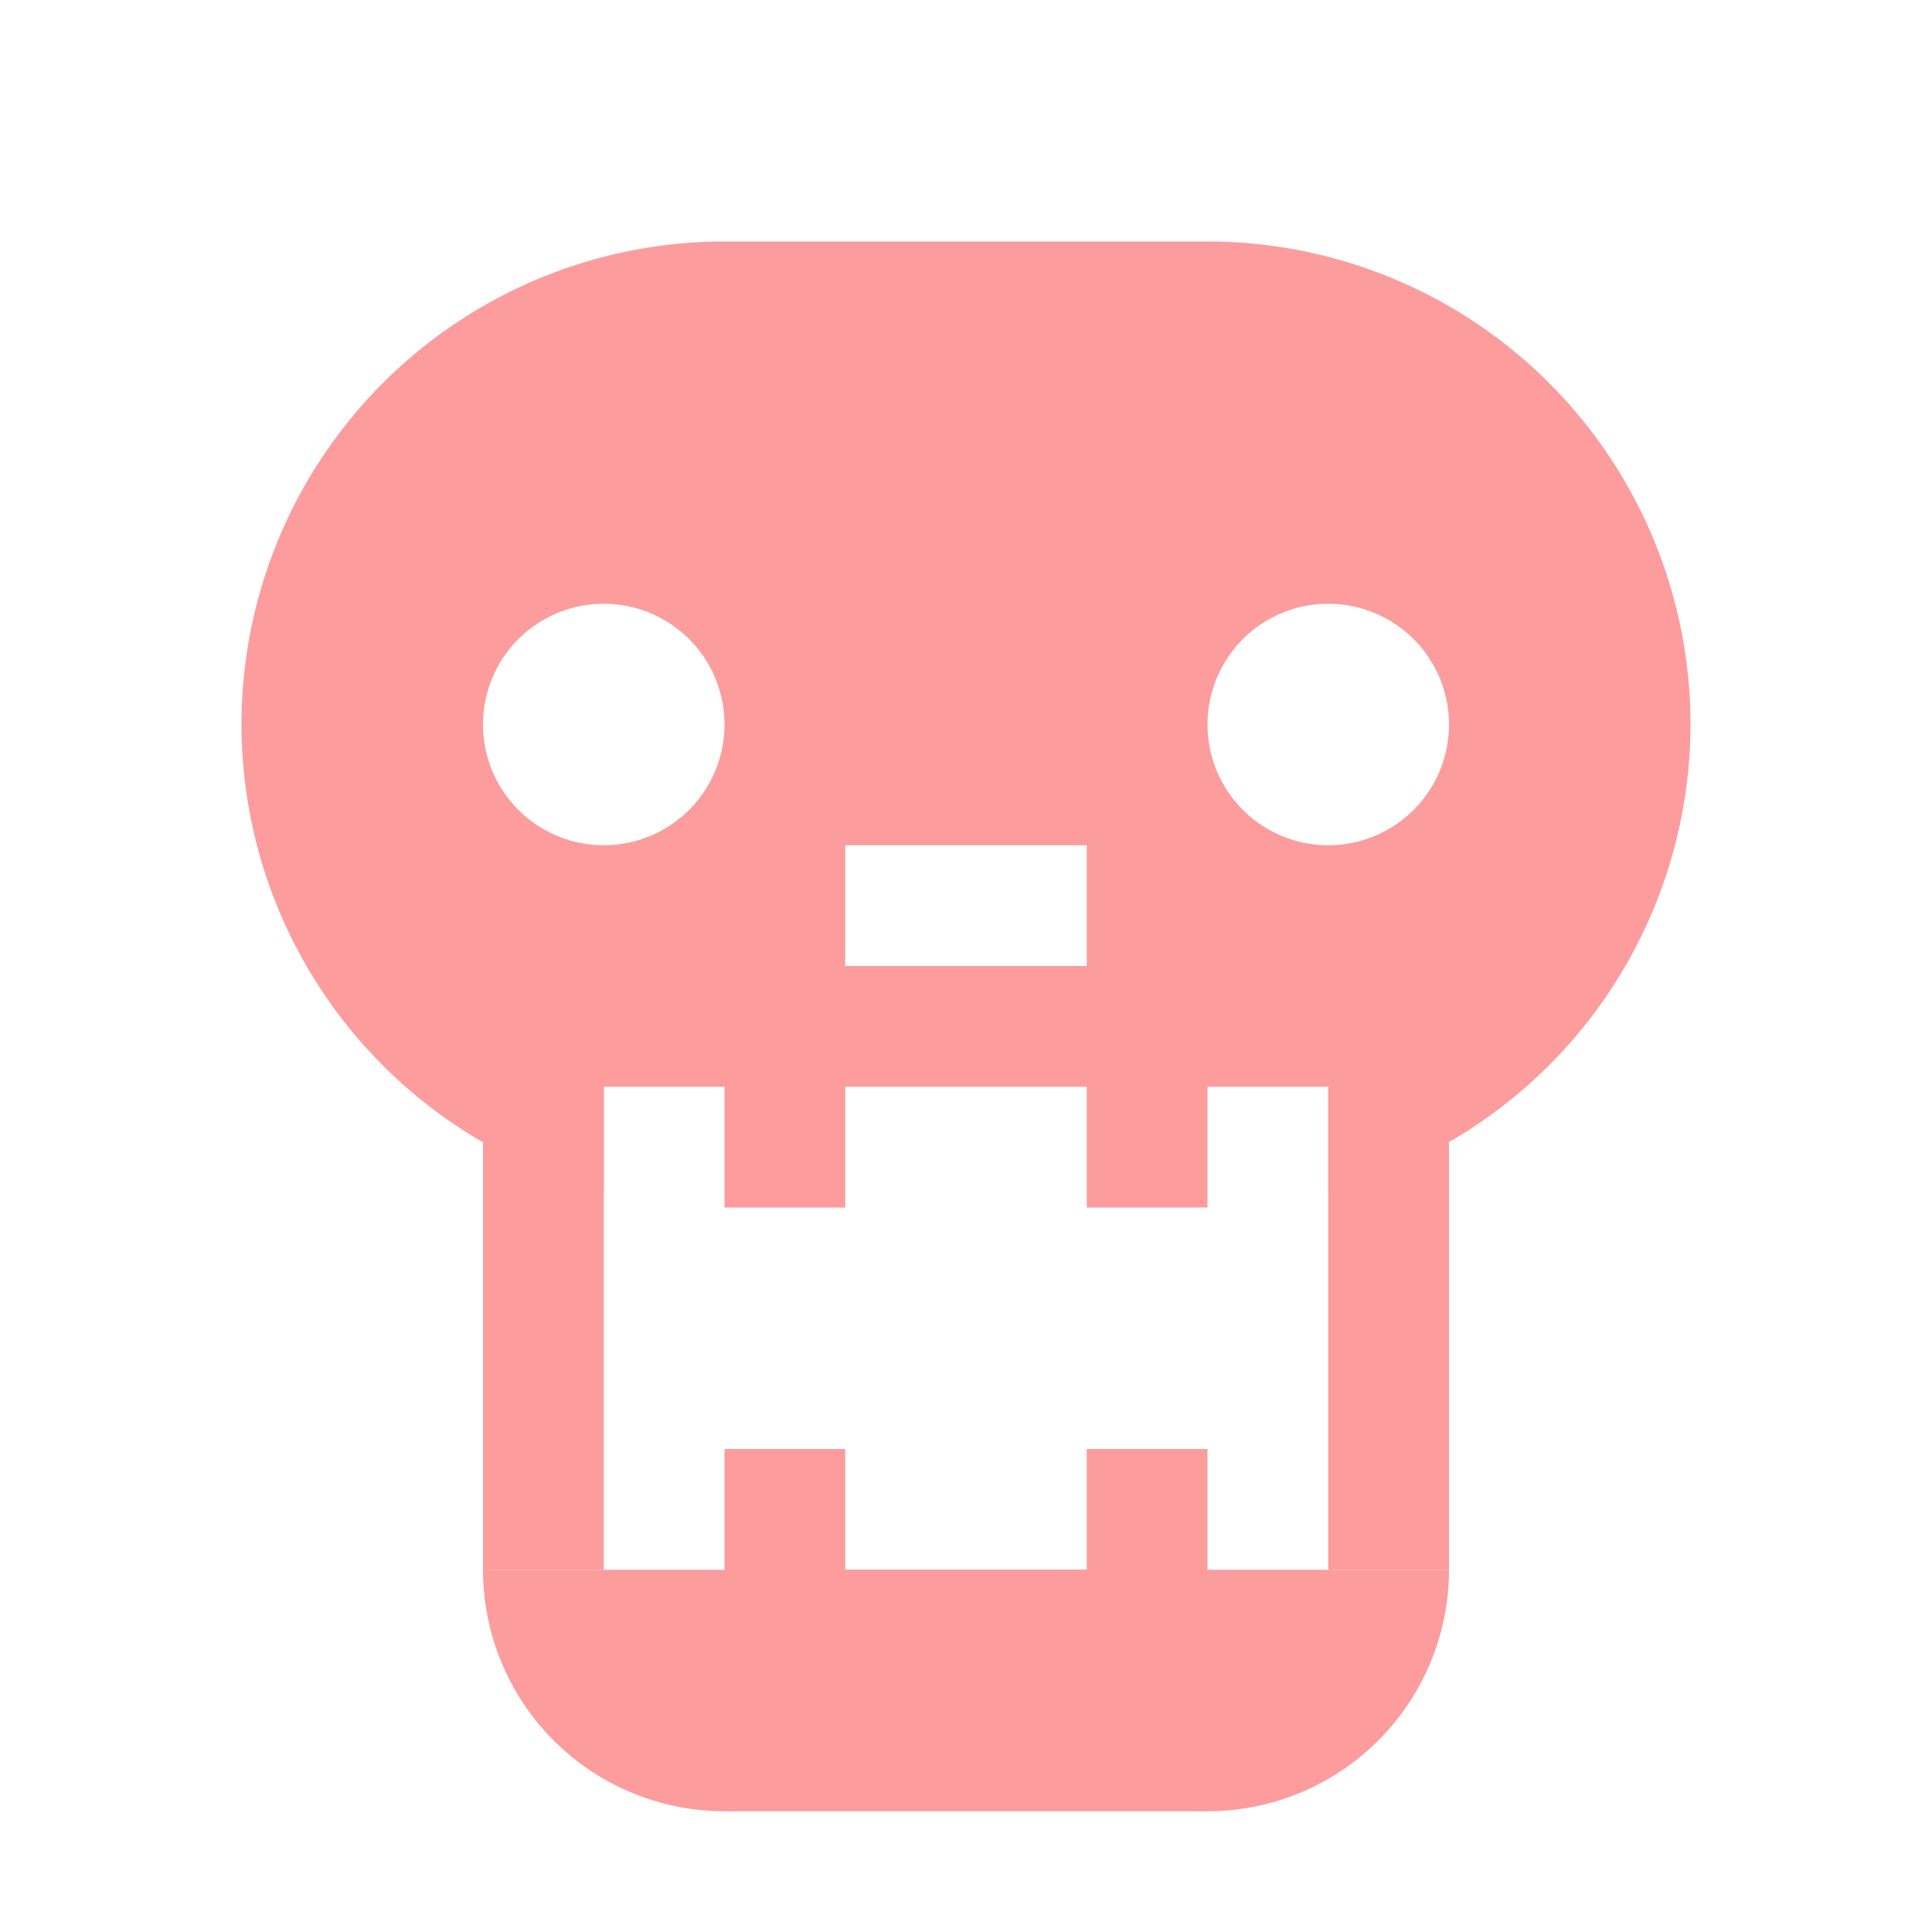 <svg width="16" height="16" version="1.1" viewBox="0 0 16 16" xmlns="http://www.w3.org/2000/svg">
<g transform="translate(0 -1036.4)" fill="#fc9c9c" fill-opacity=".996">
<path transform="translate(0 1036.4)" d="m6 2a4 4 0 0 0 -4 4 4 4 0 0 0 3 3.869v-0.869h1v1h1v-1h1 1v1h1v-1h1v0.867a4 4 0 0 0 3 -3.867 4 4 0 0 0 -4 -4h-4zm-1 3a1 1 0 0 1 1 1 1 1 0 0 1 -1 1 1 1 0 0 1 -1 -1 1 1 0 0 1 1 -1zm6 0a1 1 0 0 1 1 1 1 1 0 0 1 -1 1 1 1 0 0 1 -1 -1 1 1 0 0 1 1 -1zm-4 2h2v1h-2v-1z"/>
<path transform="translate(0 1036.4)" d="m4 9v4h1v-4h-1zm7 0v4h1v-4h-1zm-5 3v1 2h4v-2-1h-1v1h-2v-1h-1z"/>
<path d="m8 1049.4a2 2 0 0 1 -1 1.732 2 2 0 0 1 -2 0 2 2 0 0 1 -1 -1.732h2z"/>
<path d="m12 1049.4a2 2 0 0 1 -1 1.732 2 2 0 0 1 -2 0 2 2 0 0 1 -1 -1.732h2z"/>
</g>
</svg>
